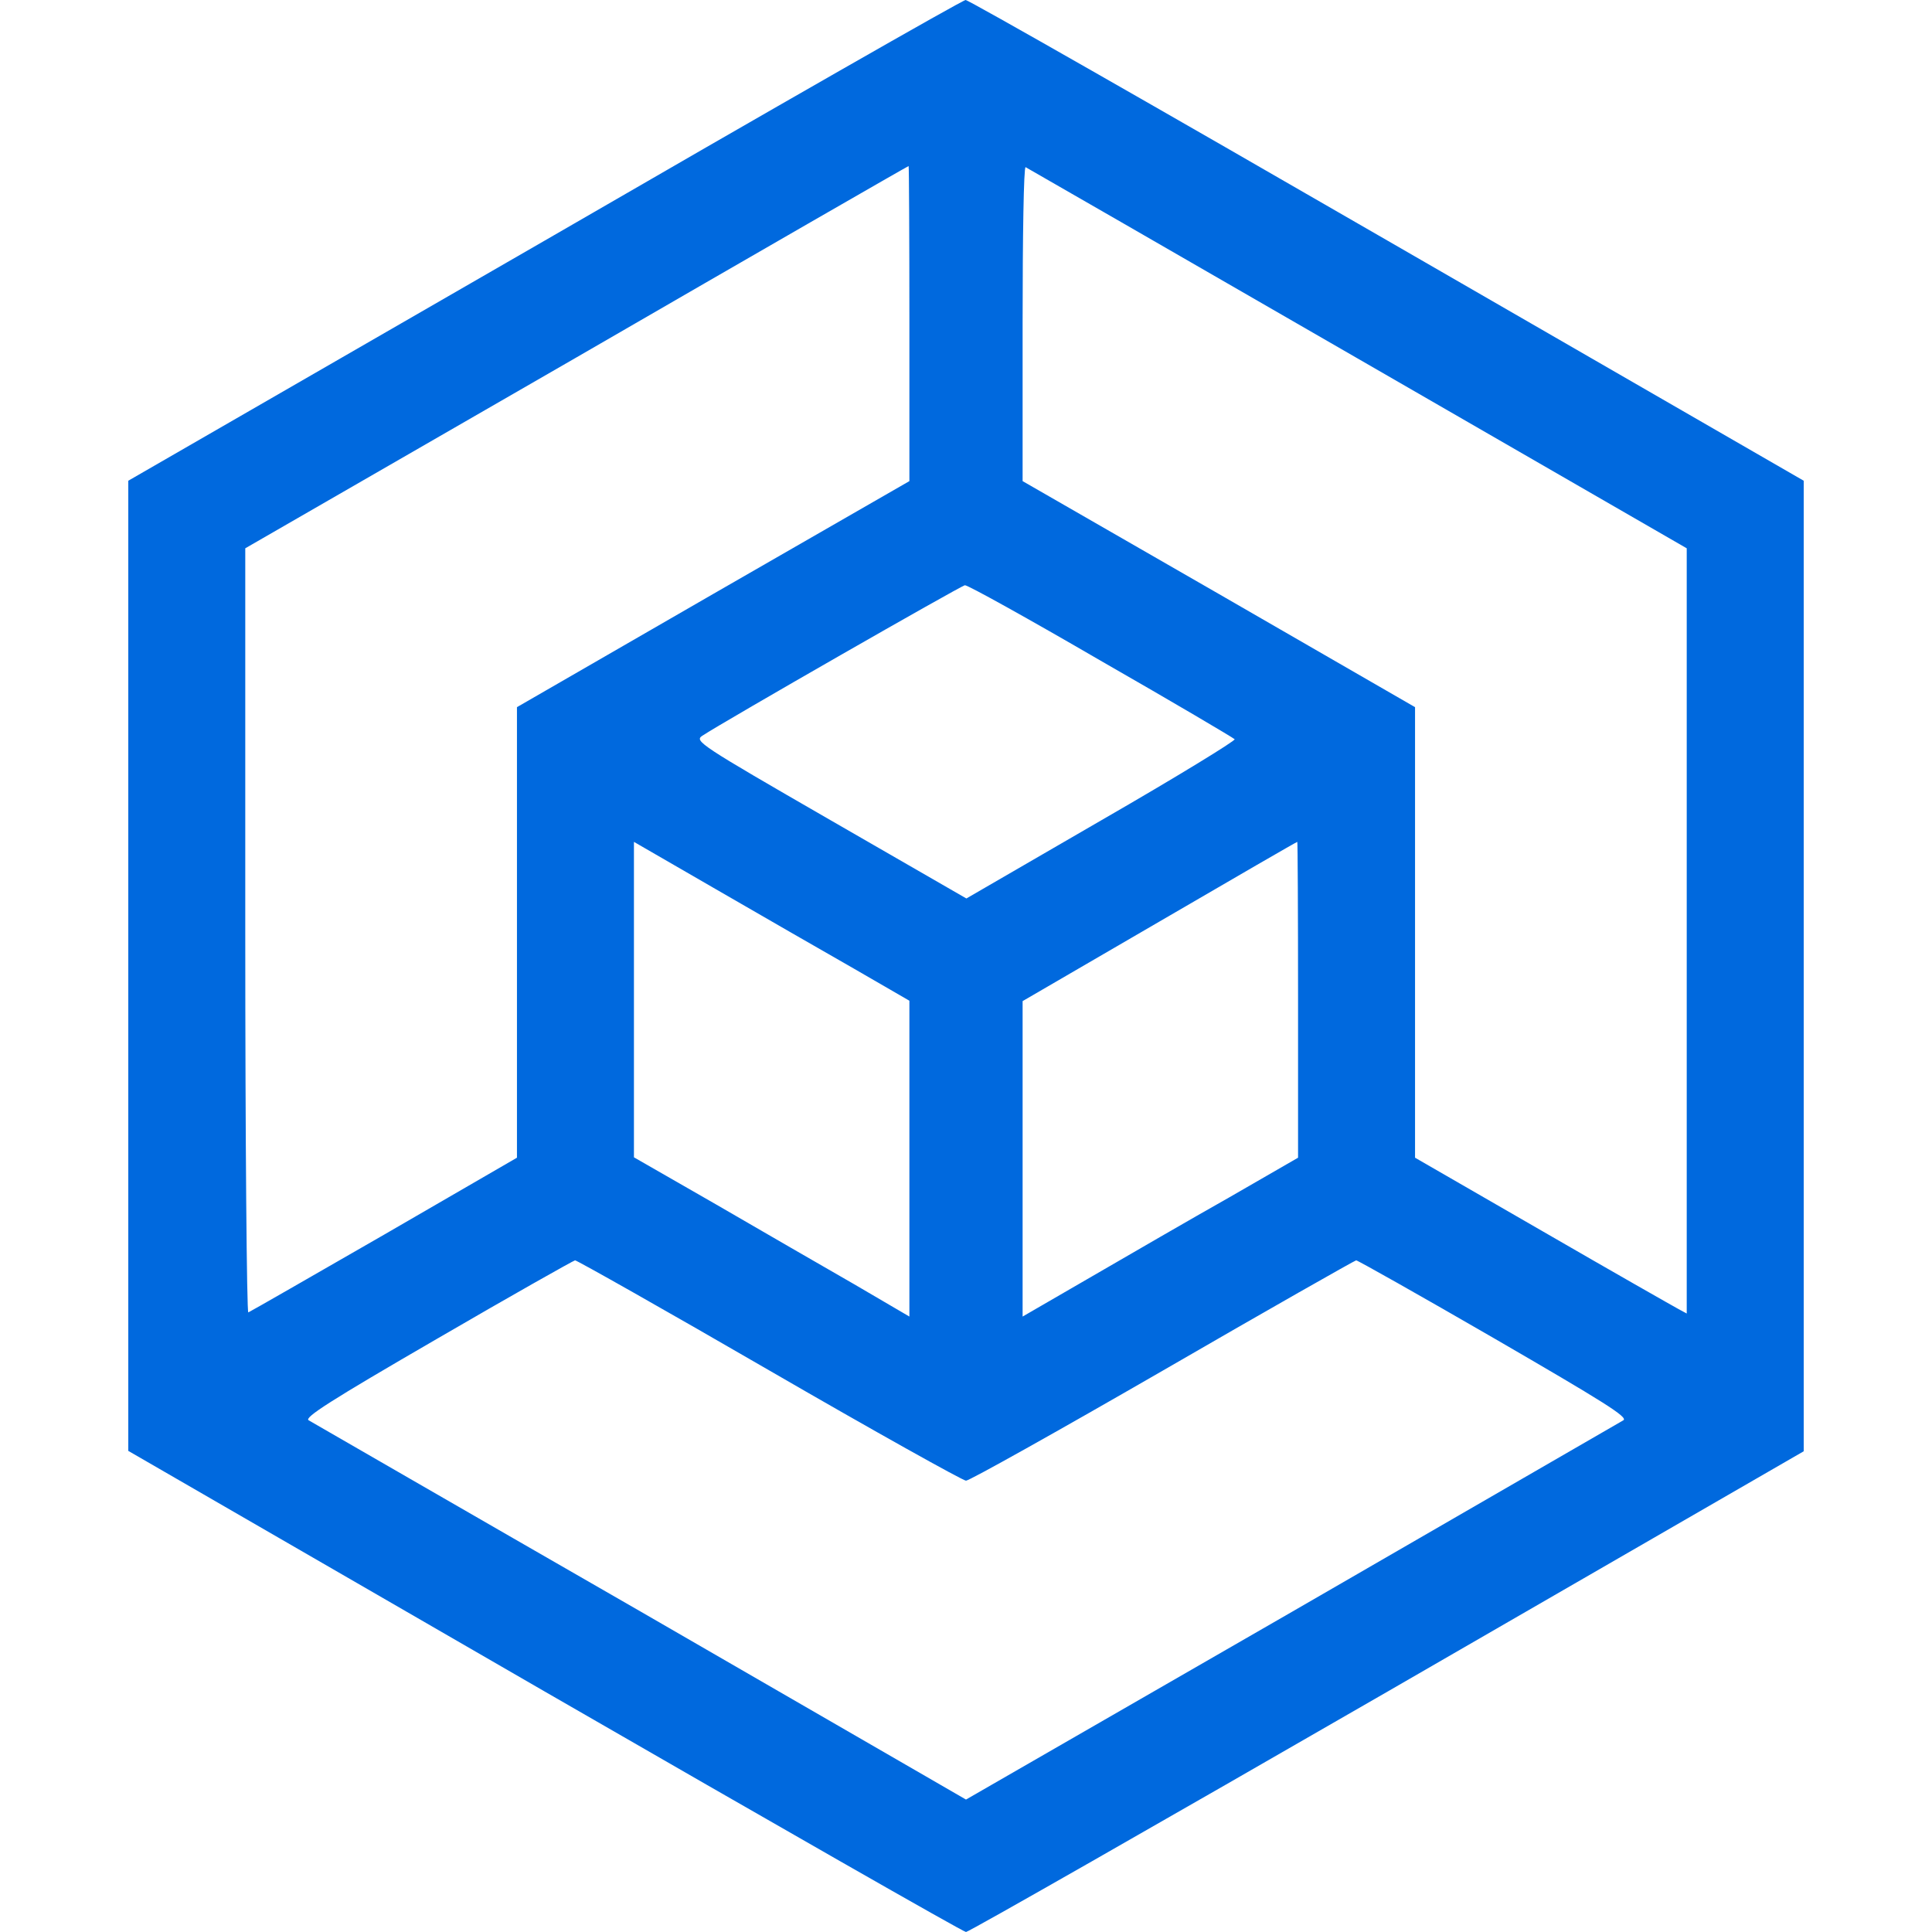 <?xml version="1.0" encoding="UTF-8"?> <svg xmlns="http://www.w3.org/2000/svg" width="40" height="40" viewBox="0 0 40 40" fill="none"> <path d="M11.273 4.984L2.656 9.953V20V30.039L11.281 35.023C16.023 37.758 19.945 40 20 40C20.055 40 23.984 37.758 28.727 35.023L37.344 30.047V20V9.953L28.719 4.977C23.984 2.242 20.055 0 19.992 0C19.93 0 16.008 2.242 11.273 4.984ZM18.828 6.695V9.961L14.766 12.297L10.703 14.641V19.305V23.969L7.953 25.562C6.445 26.43 5.18 27.156 5.141 27.172C5.109 27.188 5.078 23.633 5.078 19.281V11.352L11.938 7.398C15.703 5.219 18.797 3.438 18.812 3.438C18.82 3.438 18.828 4.906 18.828 6.695ZM28.109 7.422L34.922 11.352V19.273V27.195L34.75 27.102C34.648 27.047 33.383 26.328 31.938 25.492L29.297 23.969V19.305V14.641L25.234 12.297L21.172 9.961V6.695C21.172 4.898 21.195 3.445 21.234 3.461C21.266 3.477 24.359 5.258 28.109 7.422ZM22.789 13.68C24.289 14.539 25.531 15.273 25.562 15.305C25.594 15.328 24.359 16.086 22.812 16.977L20.008 18.602L17.188 16.977C14.477 15.414 14.375 15.344 14.539 15.234C15 14.93 19.898 12.125 19.977 12.117C20.031 12.109 21.297 12.812 22.789 13.68ZM17.68 20.055L18.828 20.719V23.984V27.258L17.68 26.586C17.039 26.219 15.758 25.477 14.828 24.938L13.125 23.961V20.695V17.43L14.828 18.414C15.758 18.953 17.039 19.688 17.68 20.055ZM26.875 20.695V23.969L25.453 24.789C24.664 25.234 23.383 25.977 22.602 26.43L21.172 27.258V23.992V20.727L24.008 19.078C25.562 18.172 26.844 17.43 26.859 17.43C26.867 17.422 26.875 18.891 26.875 20.695ZM15.93 28.375C18.102 29.633 19.938 30.656 20 30.656C20.07 30.656 21.898 29.633 24.078 28.375C26.25 27.117 28.055 26.094 28.078 26.094C28.109 26.094 29.398 26.82 30.938 27.711C33.188 29.016 33.719 29.344 33.609 29.406C33.539 29.445 30.445 31.234 26.742 33.375L20 37.258L13.266 33.367C9.555 31.234 6.461 29.445 6.391 29.406C6.289 29.352 6.836 29 9.047 27.719C10.578 26.828 11.867 26.102 11.906 26.094C11.945 26.094 13.758 27.117 15.93 28.375Z" fill="#0069DE"></path> </svg> 